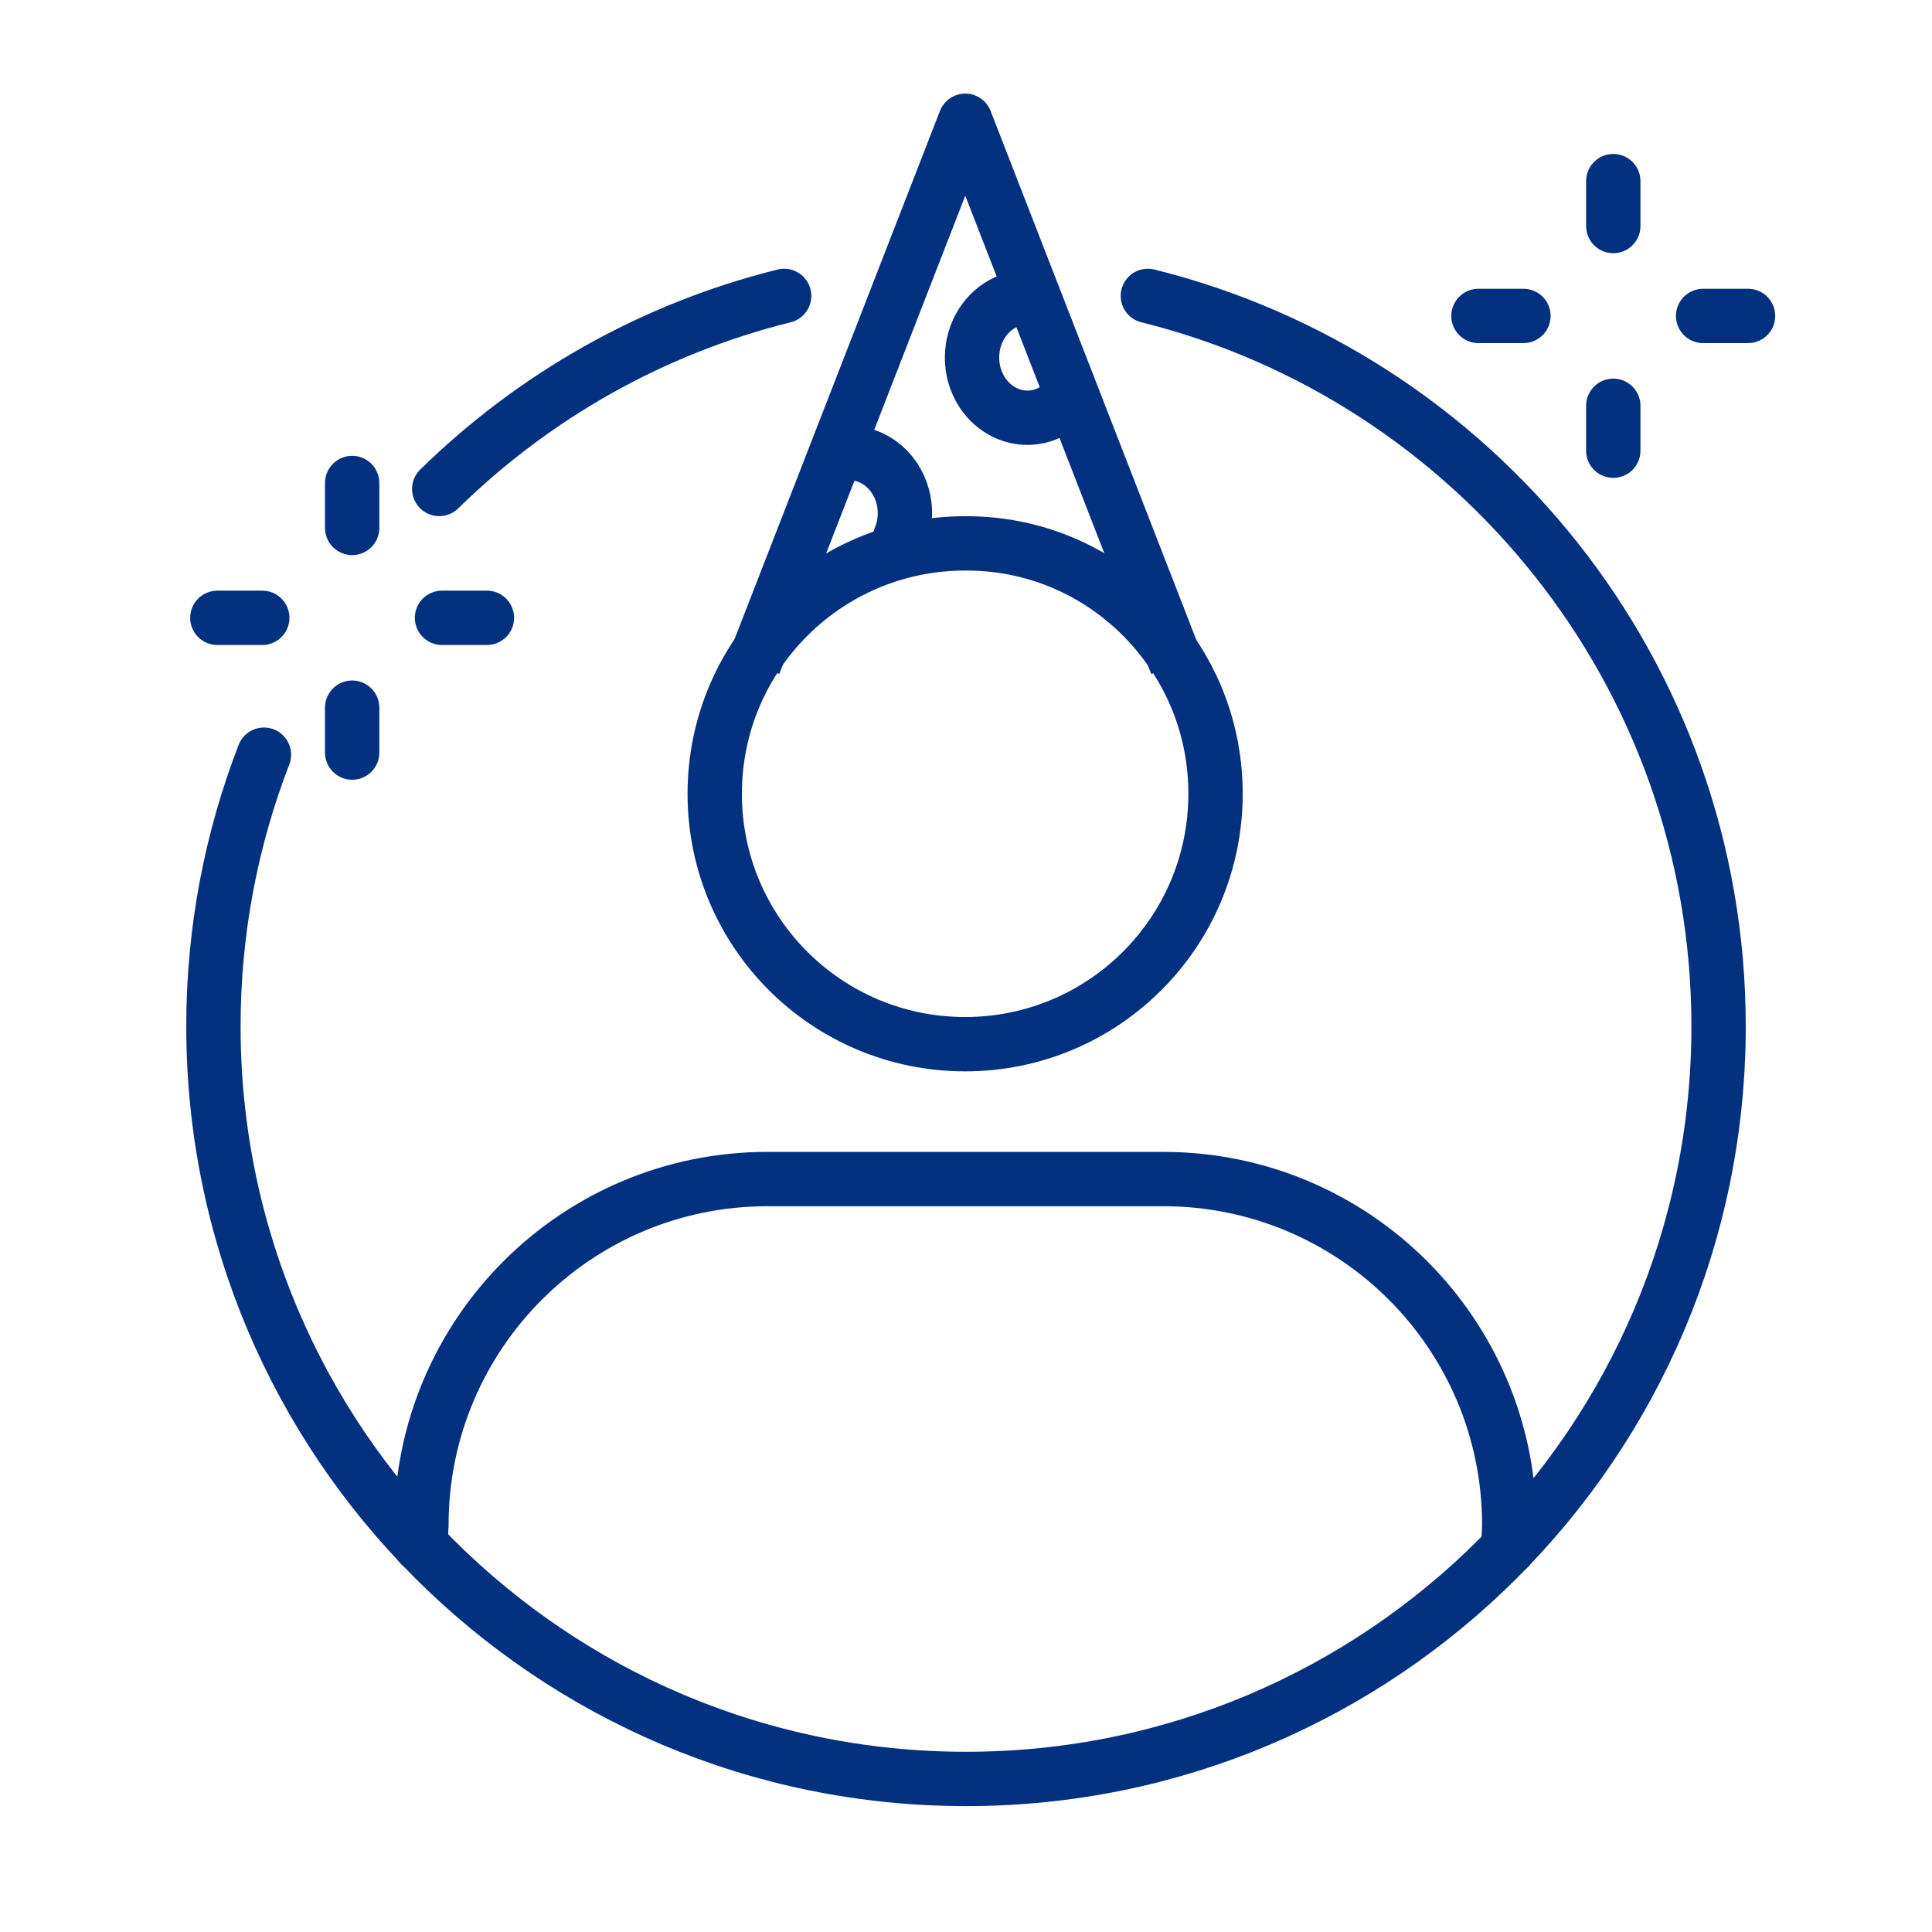 <svg width="32" height="32" viewBox="0 0 32 32" fill="none" xmlns="http://www.w3.org/2000/svg">
<path d="M12.988 4.901C10.798 5.445 8.836 6.568 7.275 8.099M19.012 4.901C24.44 6.249 28.465 11.155 28.465 17C28.465 23.883 22.883 29.465 16 29.465C9.117 29.465 3.535 23.883 3.535 17C3.535 15.413 3.832 13.896 4.372 12.5" stroke="#033180" stroke-width="0.9" stroke-miterlimit="13.491" stroke-linecap="round" stroke-linejoin="round"/>
<path d="M6.965 25.591L6.98 25.258C6.98 22.094 9.546 19.529 12.71 19.529H19.268C22.432 19.529 24.998 22.094 24.998 25.258L24.983 25.643" stroke="#033180" stroke-width="0.9" stroke-miterlimit="22.125" stroke-linecap="round" stroke-linejoin="round"/>
<path d="M19.164 10.479C19.77 11.203 20.133 12.127 20.133 13.148C20.133 15.44 18.277 17.295 15.985 17.295C13.693 17.295 11.838 15.44 11.838 13.148C11.838 10.856 13.693 9 15.985 9C17.264 8.993 18.403 9.569 19.164 10.479Z" stroke="#033180" stroke-width="0.9" stroke-miterlimit="22.125" stroke-linecap="round" stroke-linejoin="round"/>
<path d="M14.203 7.514C14.647 7.584 14.988 7.999 14.988 8.5C14.989 8.644 14.96 8.786 14.904 8.917M16.669 5C16.335 5.149 16.1 5.506 16.1 5.922C16.1 6.473 16.511 6.919 17.018 6.919C17.183 6.919 17.346 6.87 17.488 6.778" stroke="#033180" stroke-width="0.9" stroke-miterlimit="10" stroke-linecap="round" stroke-linejoin="round"/>
<path d="M12.488 11L15.988 2L19.488 11" stroke="#033180" stroke-width="0.9" stroke-miterlimit="10" stroke-linejoin="round"/>
<path d="M5.833 8V8.744M5.833 12.465V11.721M8.065 10.233H7.321M3.6 10.233H4.344" stroke="#033180" stroke-width="0.9" stroke-linecap="round" stroke-linejoin="round"/>
<path d="M26.721 3V3.744M26.721 7.465V6.721M28.953 5.233H28.209M24.488 5.233H25.233" stroke="#033180" stroke-width="0.9" stroke-linecap="round" stroke-linejoin="round"/>
</svg>
